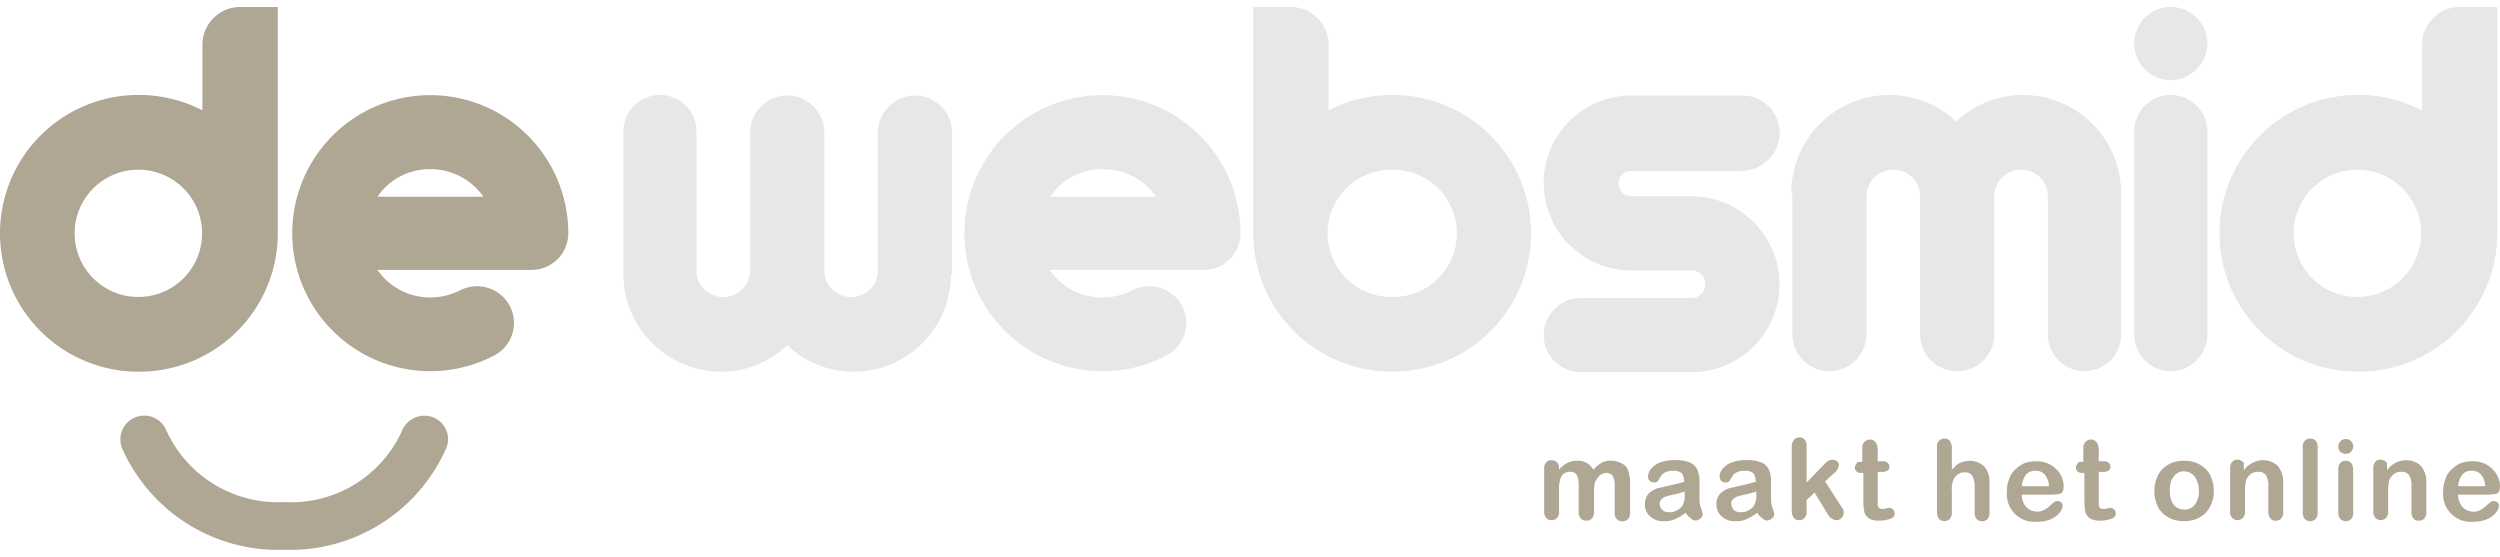 <?xml version="1.0" encoding="UTF-8"?>
<svg id="de_websmid-bg_zwart-1" xmlns="http://www.w3.org/2000/svg" width="179.078" height="39.884" viewBox="0 0 179.078 38.884">
    <path id="Path_78" data-name="Path 78" d="M471.1,42.8Z" transform="translate(-292.212 -26.548)" fill="#e8e7e7"/>
    <path id="Path_79" data-name="Path 79" d="M51.267,93Z" transform="translate(-31.712 -57.686)" fill="#afa694"/>
    <path id="Path_80" data-name="Path 80" d="M435.9,0a2.706,2.706,0,0,0-2.7,2.7V7.4a10.052,10.052,0,0,0-4.519-1.1h-.076a9.918,9.918,0,0,0-9.911,9.911h0a9.918,9.918,0,0,0,9.911,9.911h.076a9.918,9.918,0,0,0,9.911-9.911h0V0Zm-7.253,20.771h0a4.557,4.557,0,1,1-.038-9.113h.038a4.557,4.557,0,0,1,0,9.113Z" transform="translate(-259.709)" fill="#e8e7e7"/>
    <path id="Path_81" data-name="Path 81" d="M239.1,0a2.706,2.706,0,0,1,2.7,2.7V7.4a10.052,10.052,0,0,1,4.519-1.1h.076a9.918,9.918,0,0,1,9.911,9.911h0a9.918,9.918,0,0,1-9.911,9.911h-.076a9.918,9.918,0,0,1-9.911-9.911h0V0Zm7.253,20.771h0a4.557,4.557,0,1,0,.038-9.113h-.038a4.557,4.557,0,1,0,0,9.113Z" transform="translate(-146.633)" fill="#e8e7e7"/>
    <path id="Path_82" data-name="Path 82" d="M405.22,36.384h0a2.625,2.625,0,0,1-2.62-2.62V19.22a2.625,2.625,0,0,1,2.62-2.62h0a2.625,2.625,0,0,1,2.62,2.62V33.764A2.65,2.65,0,0,1,405.22,36.384Z" transform="translate(-249.723 -10.297)" fill="#e8e7e7"/>
    <path id="Path_83" data-name="Path 83" d="M405.22,5.24h0a2.625,2.625,0,0,1-2.62-2.62h0A2.625,2.625,0,0,1,405.22,0h0a2.625,2.625,0,0,1,2.62,2.62h0A2.65,2.65,0,0,1,405.22,5.24Z" transform="translate(-249.723)" fill="#e8e7e7"/>
    <path id="Path_84" data-name="Path 84" d="M141.143,29.4h0V19.3a2.658,2.658,0,1,0-5.316,0v9.873a1.9,1.9,0,0,1-1.9,1.9h-.038a1.9,1.9,0,0,1-1.9-1.9V19.3a2.642,2.642,0,0,0-2.658-2.658h0a2.666,2.666,0,0,0-2.658,2.658v9.873a1.9,1.9,0,0,1-1.9,1.9h-.038a1.9,1.9,0,0,1-1.9-1.9V19.22a2.625,2.625,0,0,0-2.62-2.62h0a2.625,2.625,0,0,0-2.62,2.62v9.949h0V29.4h0a7.025,7.025,0,0,0,6.987,7.025h0a6.783,6.783,0,0,0,4.747-1.9,6.922,6.922,0,0,0,4.747,1.9h0a6.993,6.993,0,0,0,6.987-6.987h0l.076-.038Z" transform="translate(-72.944 -10.297)" fill="#e8e7e7"/>
    <path id="Path_85" data-name="Path 85" d="M337.976,23.625h0v10.1a2.658,2.658,0,1,0,5.316,0V23.853a1.9,1.9,0,0,1,1.9-1.9h.038a1.9,1.9,0,0,1,1.9,1.9v9.873a2.642,2.642,0,0,0,2.658,2.658h0a2.642,2.642,0,0,0,2.658-2.658V23.853a1.9,1.9,0,0,1,1.9-1.9h.038a1.9,1.9,0,0,1,1.9,1.9v9.911a2.625,2.625,0,0,0,2.62,2.62h0a2.625,2.625,0,0,0,2.62-2.62V23.853h0v-.228h0a7.033,7.033,0,0,0-7.025-7.025h0a6.945,6.945,0,0,0-4.785,1.9,6.945,6.945,0,0,0-4.785-1.9h0a7.025,7.025,0,0,0-7.025,6.987h0l.076.038Z" transform="translate(-209.591 -10.297)" fill="#e8e7e7"/>
    <path id="Path_86" data-name="Path 86" d="M308.1,19.358h0A2.666,2.666,0,0,0,305.44,16.7h-7.974a6.272,6.272,0,0,0-6.265,6.265h0a6.272,6.272,0,0,0,6.265,6.265h4.329a.98.98,0,0,1,.987.987h0a.98.98,0,0,1-.987.987h-7.936a2.666,2.666,0,0,0-2.658,2.658h0a2.666,2.666,0,0,0,2.658,2.658h7.936a6.312,6.312,0,0,0,6.3-6.3h0a6.312,6.312,0,0,0-6.3-6.3h-4.329a.924.924,0,0,1-.911-.911h0a.924.924,0,0,1,.911-.911h7.974A2.757,2.757,0,0,0,308.1,19.358Z" transform="translate(-180.624 -10.359)" fill="#e8e7e7"/>
    <path id="Path_87" data-name="Path 87" d="M191.837,36.409a9.886,9.886,0,1,1,9.873-9.873h0a2.625,2.625,0,0,1-2.62,2.62H188.04a4.591,4.591,0,0,0,3.8,1.975A4.8,4.8,0,0,0,194,30.6a2.664,2.664,0,0,1,2.924.38h0a2.624,2.624,0,0,1-.494,4.291A9.58,9.58,0,0,1,191.837,36.409Zm-3.759-12.493h7.594a4.591,4.591,0,0,0-3.8-1.975A4.449,4.449,0,0,0,188.078,23.916Z" transform="translate(-112.855 -10.322)" fill="#e8e7e7"/>
    <path id="Path_88" data-name="Path 88" d="M17.2,0a2.706,2.706,0,0,0-2.7,2.7V7.4A10.052,10.052,0,0,0,9.987,6.3H9.911A9.918,9.918,0,0,0,0,16.214H0a9.918,9.918,0,0,0,9.911,9.911h.076A9.918,9.918,0,0,0,19.9,16.214h0V0ZM9.987,20.771h0a4.557,4.557,0,1,1-.038-9.113h.038a4.557,4.557,0,0,1,0,9.113Z" fill="#afa694"/>
    <path id="Path_89" data-name="Path 89" d="M65.037,36.409a9.886,9.886,0,1,1,9.873-9.873h0a2.625,2.625,0,0,1-2.62,2.62H61.24a4.591,4.591,0,0,0,3.8,1.975A4.8,4.8,0,0,0,67.2,30.6a2.664,2.664,0,0,1,2.924.38h0a2.624,2.624,0,0,1-.494,4.291A9.8,9.8,0,0,1,65.037,36.409Zm-3.8-12.493h7.594a4.591,4.591,0,0,0-3.8-1.975A4.5,4.5,0,0,0,61.24,23.916Z" transform="translate(-34.204 -10.322)" fill="#afa694"/>
    <path id="Path_90" data-name="Path 90" d="M34.431,86.694A12.224,12.224,0,0,1,22.849,79.48a1.7,1.7,0,0,1,1.177-2.354h0a1.713,1.713,0,0,1,1.937.949,8.78,8.78,0,0,0,8.468,5.2A8.718,8.718,0,0,0,42.9,78.113a1.737,1.737,0,0,1,1.937-.987h0a1.678,1.678,0,0,1,1.177,2.354A12.224,12.224,0,0,1,34.431,86.694Z" transform="translate(-14.078 -47.811)" fill="#afa694"/>
    <path id="Path_91" data-name="Path 91" d="M294.869,87.778v1.4a.644.644,0,0,1-.152.494.519.519,0,0,1-.418.152.44.44,0,0,1-.38-.152.644.644,0,0,1-.152-.494V87.475a2.529,2.529,0,0,0-.038-.608.675.675,0,0,0-.152-.38.506.506,0,0,0-.38-.152.689.689,0,0,0-.684.342,2.424,2.424,0,0,0-.152,1.025v1.443a.644.644,0,0,1-.152.494.488.488,0,0,1-.38.152.44.44,0,0,1-.38-.152.644.644,0,0,1-.152-.494V86.108a.605.605,0,0,1,.152-.456.44.44,0,0,1,.38-.152.488.488,0,0,1,.38.152.519.519,0,0,1,.152.418v.114a1.836,1.836,0,0,1,.608-.494,1.489,1.489,0,0,1,.684-.152,1.3,1.3,0,0,1,.684.152,1.528,1.528,0,0,1,.494.494,2.2,2.2,0,0,1,.57-.494,1.3,1.3,0,0,1,.684-.152,1.605,1.605,0,0,1,.759.19.832.832,0,0,1,.456.494,2.479,2.479,0,0,1,.152.911v2.088a.644.644,0,0,1-.152.494.519.519,0,0,1-.418.152.44.44,0,0,1-.38-.152.644.644,0,0,1-.152-.494V87.437a2.017,2.017,0,0,0-.038-.532.716.716,0,0,0-.152-.342.58.58,0,0,0-.38-.152.865.865,0,0,0-.418.114.9.9,0,0,0-.3.342C294.907,87.019,294.869,87.323,294.869,87.778Z" transform="translate(-180.686 -53.034)" fill="#afa694"/>
    <path id="Path_92" data-name="Path 92" d="M313.224,89.259a4.022,4.022,0,0,1-.759.456,1.761,1.761,0,0,1-.8.152,1.445,1.445,0,0,1-.721-.152,1.422,1.422,0,0,1-.494-.456,1.114,1.114,0,0,1-.152-.608,1.1,1.1,0,0,1,.266-.759,1.645,1.645,0,0,1,.759-.418,2.494,2.494,0,0,0,.494-.114c.266-.038.494-.114.684-.152s.38-.114.608-.152a1.177,1.177,0,0,0-.152-.608.825.825,0,0,0-.608-.19,1.331,1.331,0,0,0-.608.114.745.745,0,0,0-.342.342c-.114.152-.152.266-.19.3a.363.363,0,0,1-.266.076.392.392,0,0,1-.418-.418.907.907,0,0,1,.19-.532,1.59,1.59,0,0,1,.608-.456,2.8,2.8,0,0,1,1.063-.19,2.954,2.954,0,0,1,1.1.152,1.117,1.117,0,0,1,.57.532,2.259,2.259,0,0,1,.152.949v1.215a1.72,1.72,0,0,0,.114.608,1.727,1.727,0,0,1,.114.418.392.392,0,0,1-.152.3.682.682,0,0,1-.342.152.464.464,0,0,1-.342-.152A1.028,1.028,0,0,1,313.224,89.259Zm-.076-1.519a4.035,4.035,0,0,1-.684.19c-.3.076-.494.114-.608.152a.776.776,0,0,0-.342.19.4.4,0,0,0-.152.38.61.61,0,0,0,.19.418.644.644,0,0,0,.494.152.915.915,0,0,0,.57-.152.847.847,0,0,0,.38-.342,1.4,1.4,0,0,0,.152-.8Z" transform="translate(-192.471 -53.034)" fill="#afa694"/>
    <path id="Path_93" data-name="Path 93" d="M326.724,89.259a4.023,4.023,0,0,1-.759.456,1.761,1.761,0,0,1-.8.152,1.445,1.445,0,0,1-.721-.152,1.422,1.422,0,0,1-.494-.456,1.114,1.114,0,0,1-.152-.608,1.1,1.1,0,0,1,.266-.759,1.645,1.645,0,0,1,.759-.418,2.494,2.494,0,0,0,.494-.114c.266-.038.494-.114.684-.152s.38-.114.608-.152a1.177,1.177,0,0,0-.152-.608.825.825,0,0,0-.608-.19,1.331,1.331,0,0,0-.608.114.745.745,0,0,0-.342.342c-.114.152-.152.266-.19.3a.363.363,0,0,1-.266.076.392.392,0,0,1-.418-.418.907.907,0,0,1,.19-.532,1.59,1.59,0,0,1,.608-.456,2.8,2.8,0,0,1,1.063-.19,2.954,2.954,0,0,1,1.1.152,1.117,1.117,0,0,1,.57.532,2.259,2.259,0,0,1,.152.949v1.215a1.72,1.72,0,0,0,.114.608,1.727,1.727,0,0,1,.114.418.392.392,0,0,1-.152.3.682.682,0,0,1-.342.152.464.464,0,0,1-.342-.152A1.028,1.028,0,0,1,326.724,89.259Zm-.076-1.519a4.035,4.035,0,0,1-.684.19c-.3.076-.494.114-.608.152a.776.776,0,0,0-.342.19.4.4,0,0,0-.152.38.61.61,0,0,0,.19.418.644.644,0,0,0,.494.152.915.915,0,0,0,.57-.152.847.847,0,0,0,.38-.342,1.4,1.4,0,0,0,.152-.8Z" transform="translate(-200.845 -53.034)" fill="#afa694"/>
    <path id="Path_94" data-name="Path 94" d="M340.582,86.706l-.949-1.557-.57.532v.835a.554.554,0,0,1-.152.456.487.487,0,0,1-.38.152.44.44,0,0,1-.38-.152.845.845,0,0,1-.152-.494V81.921a.742.742,0,0,1,.152-.532.467.467,0,0,1,.38-.19.44.44,0,0,1,.38.152.644.644,0,0,1,.152.494v2.582l1.215-1.253a1.921,1.921,0,0,1,.342-.3.715.715,0,0,1,.3-.076.613.613,0,0,1,.342.114.431.431,0,0,1,.114.3,1.017,1.017,0,0,1-.418.608l-.57.532,1.1,1.709a3.5,3.5,0,0,1,.19.3.342.342,0,0,1,.038.19.571.571,0,0,1-.152.418.44.44,0,0,1-.38.152.431.431,0,0,1-.3-.114C340.81,87.01,340.7,86.9,340.582,86.706Z" transform="translate(-209.653 -50.366)" fill="#afa694"/>
    <path id="Path_95" data-name="Path 95" d="M350.318,83.195h.114V82.132a.549.549,0,0,1,.076-.266c.038-.076.114-.114.19-.19a.549.549,0,0,1,.266-.076.488.488,0,0,1,.38.152.612.612,0,0,1,.152.266,1.3,1.3,0,0,1,.038.418v.721h.38a.464.464,0,0,1,.342.114.345.345,0,0,1,.114.266.308.308,0,0,1-.152.3.9.9,0,0,1-.494.076h-.19v2.354a.539.539,0,0,0,.076.228.442.442,0,0,0,.266.076.741.741,0,0,0,.266-.038.741.741,0,0,1,.266-.038.328.328,0,0,1,.228.114.345.345,0,0,1,.114.266.365.365,0,0,1-.266.38,2.119,2.119,0,0,1-.8.152,1.419,1.419,0,0,1-.759-.152.817.817,0,0,1-.342-.456,4.03,4.03,0,0,1-.076-.8V83.992h-.152a.464.464,0,0,1-.342-.114.367.367,0,0,1,0-.532C350.014,83.233,350.128,83.195,350.318,83.195Z" transform="translate(-217.034 -50.614)" fill="#afa694"/>
    <path id="Path_96" data-name="Path 96" d="M366.463,82.046V83.64l.38-.38a1.4,1.4,0,0,1,.418-.19,2.222,2.222,0,0,1,.494-.076,1.571,1.571,0,0,1,.721.19,1.039,1.039,0,0,1,.494.494,1.361,1.361,0,0,1,.152.418,2.334,2.334,0,0,1,.038.532v2.051a.644.644,0,0,1-.152.494.487.487,0,0,1-.38.152c-.342,0-.532-.228-.532-.646V84.893a1.57,1.57,0,0,0-.152-.8.6.6,0,0,0-.57-.266.763.763,0,0,0-.494.152,1.037,1.037,0,0,0-.342.456,2.362,2.362,0,0,0-.076.835v1.4a.644.644,0,0,1-.152.494.487.487,0,0,1-.38.152c-.342,0-.532-.228-.532-.646V82.046a.644.644,0,0,1,.152-.494.551.551,0,0,1,.759,0A.95.95,0,0,1,366.463,82.046Z" transform="translate(-226.649 -50.49)" fill="#afa694"/>
    <path id="Path_97" data-name="Path 97" d="M381.752,88.092h-2.089a1.248,1.248,0,0,0,.152.646,1.028,1.028,0,0,0,.38.418,1.236,1.236,0,0,0,.532.152,1.051,1.051,0,0,0,.342-.038,1.136,1.136,0,0,0,.3-.152,1.607,1.607,0,0,0,.266-.19,3.107,3.107,0,0,1,.342-.3.321.321,0,0,1,.228-.076.549.549,0,0,1,.266.076.345.345,0,0,1,.114.266.721.721,0,0,1-.114.342,1.543,1.543,0,0,1-.342.38,2.012,2.012,0,0,1-.57.3,2.524,2.524,0,0,1-.8.114,1.978,1.978,0,0,1-2.164-2.164,2.228,2.228,0,0,1,.152-.873,1.589,1.589,0,0,1,.418-.684,2.5,2.5,0,0,1,.646-.456,2.228,2.228,0,0,1,.873-.152,1.926,1.926,0,0,1,1.063.266,1.96,1.96,0,0,1,.684.684,1.731,1.731,0,0,1,.228.835c0,.266-.076.456-.228.532A3.4,3.4,0,0,1,381.752,88.092Zm-2.089-.608H381.6a1.294,1.294,0,0,0-.3-.835.812.812,0,0,0-.683-.266.782.782,0,0,0-.646.266A1.544,1.544,0,0,0,379.663,87.485Z" transform="translate(-234.836 -53.158)" fill="#afa694"/>
    <path id="Path_98" data-name="Path 98" d="M392.018,83.195h.114V82.132a.549.549,0,0,1,.076-.266c.038-.076.114-.114.19-.19a.549.549,0,0,1,.266-.076.488.488,0,0,1,.38.152.612.612,0,0,1,.152.266,1.3,1.3,0,0,1,.038.418v.721h.38a.464.464,0,0,1,.342.114.345.345,0,0,1,.114.266.308.308,0,0,1-.152.3.9.9,0,0,1-.494.076h-.19v2.354a.539.539,0,0,0,.076.228.443.443,0,0,0,.266.076.742.742,0,0,0,.266-.038.741.741,0,0,1,.266-.038.328.328,0,0,1,.228.114.345.345,0,0,1,.114.266.366.366,0,0,1-.266.38,2.119,2.119,0,0,1-.8.152,1.419,1.419,0,0,1-.759-.152.816.816,0,0,1-.342-.456,4.03,4.03,0,0,1-.076-.8V83.992h-.152a.464.464,0,0,1-.342-.114.367.367,0,0,1,0-.532C391.714,83.233,391.828,83.195,392.018,83.195Z" transform="translate(-242.9 -50.614)" fill="#afa694"/>
    <path id="Path_99" data-name="Path 99" d="M410.653,87.764a2.227,2.227,0,0,1-.152.873,2.067,2.067,0,0,1-.418.684,2.155,2.155,0,0,1-.684.456,2.587,2.587,0,0,1-1.747,0,2.155,2.155,0,0,1-.684-.456,1.589,1.589,0,0,1-.418-.684,2.587,2.587,0,0,1,0-1.747,2.067,2.067,0,0,1,.418-.684,2.155,2.155,0,0,1,.684-.456,2.587,2.587,0,0,1,1.747,0,2.155,2.155,0,0,1,.684.456,1.589,1.589,0,0,1,.418.684A2.11,2.11,0,0,1,410.653,87.764Zm-1.063,0a1.728,1.728,0,0,0-.3-1.025.991.991,0,0,0-.759-.38.872.872,0,0,0-.532.152,1.309,1.309,0,0,0-.38.494,2.21,2.21,0,0,0-.114.721,2.056,2.056,0,0,0,.114.721.972.972,0,0,0,.38.494.915.915,0,0,0,.57.152.886.886,0,0,0,.759-.38A1.571,1.571,0,0,0,409.59,87.764Z" transform="translate(-252.08 -53.096)" fill="#afa694"/>
    <path id="Path_100" data-name="Path 100" d="M421.687,86.046v.114a1.579,1.579,0,0,1,.608-.532,1.614,1.614,0,0,1,1.519,0,1.12,1.12,0,0,1,.494.532,1.361,1.361,0,0,1,.152.418,2.515,2.515,0,0,1,.038.57v1.975a.644.644,0,0,1-.152.494.487.487,0,0,1-.38.152.44.44,0,0,1-.38-.152.845.845,0,0,1-.152-.494V87.337a1.57,1.57,0,0,0-.152-.8.6.6,0,0,0-.57-.266.872.872,0,0,0-.532.152,1.037,1.037,0,0,0-.342.456,4.012,4.012,0,0,0-.076.873v1.329a.644.644,0,0,1-.152.494.551.551,0,0,1-.759,0,.644.644,0,0,1-.152-.494V86.008a.605.605,0,0,1,.152-.456.44.44,0,0,1,.38-.152.7.7,0,0,1,.266.076.458.458,0,0,1,.19.19A1.265,1.265,0,0,0,421.687,86.046Z" transform="translate(-260.95 -52.972)" fill="#afa694"/>
    <path id="Path_101" data-name="Path 101" d="M434.4,86.678V82.046a.644.644,0,0,1,.152-.494.551.551,0,0,1,.759,0,.644.644,0,0,1,.152.494v4.633a.644.644,0,0,1-.152.494.551.551,0,0,1-.759,0A.7.7,0,0,1,434.4,86.678Z" transform="translate(-269.448 -50.49)" fill="#afa694"/>
    <path id="Path_102" data-name="Path 102" d="M441.632,82.563a.488.488,0,0,1-.38-.152.44.44,0,0,1-.152-.38.537.537,0,0,1,.911-.38.551.551,0,0,1,0,.759A.487.487,0,0,1,441.632,82.563Zm.532,1.1V86.74a.644.644,0,0,1-.152.494.551.551,0,0,1-.759,0,.644.644,0,0,1-.152-.494V83.7a.644.644,0,0,1,.152-.494.551.551,0,0,1,.759,0A.814.814,0,0,1,442.163,83.664Z" transform="translate(-273.604 -50.552)" fill="#afa694"/>
    <path id="Path_103" data-name="Path 103" d="M448.687,86.046v.114a1.579,1.579,0,0,1,.608-.532,1.614,1.614,0,0,1,1.519,0,1.12,1.12,0,0,1,.494.532,1.361,1.361,0,0,1,.152.418,2.515,2.515,0,0,1,.038.57v1.975a.644.644,0,0,1-.152.494.488.488,0,0,1-.38.152.44.44,0,0,1-.38-.152.644.644,0,0,1-.152-.494V87.337a1.57,1.57,0,0,0-.152-.8.6.6,0,0,0-.57-.266.872.872,0,0,0-.532.152,1.037,1.037,0,0,0-.342.456,4.012,4.012,0,0,0-.076.873v1.329a.644.644,0,0,1-.152.494.551.551,0,0,1-.759,0,.644.644,0,0,1-.152-.494V86.008a.605.605,0,0,1,.152-.456.44.44,0,0,1,.38-.152.7.7,0,0,1,.266.076.458.458,0,0,1,.19.19A1.265,1.265,0,0,0,448.687,86.046Z" transform="translate(-277.697 -52.972)" fill="#afa694"/>
    <path id="Path_104" data-name="Path 104" d="M464.052,88.092h-2.088a1.248,1.248,0,0,0,.152.646,1.028,1.028,0,0,0,.38.418,1.236,1.236,0,0,0,.532.152,1.051,1.051,0,0,0,.342-.038,1.138,1.138,0,0,0,.3-.152,1.61,1.61,0,0,0,.266-.19,3.1,3.1,0,0,1,.342-.3.321.321,0,0,1,.228-.076.549.549,0,0,1,.266.076.345.345,0,0,1,.114.266.721.721,0,0,1-.114.342,1.544,1.544,0,0,1-.342.38,2.013,2.013,0,0,1-.57.3,2.524,2.524,0,0,1-.8.114,1.978,1.978,0,0,1-2.164-2.164,2.228,2.228,0,0,1,.152-.873,1.589,1.589,0,0,1,.418-.684,2.494,2.494,0,0,1,.646-.456,2.228,2.228,0,0,1,.873-.152,1.926,1.926,0,0,1,1.063.266,1.96,1.96,0,0,1,.684.684,1.731,1.731,0,0,1,.228.835c0,.266-.076.456-.228.532A3.405,3.405,0,0,1,464.052,88.092Zm-2.088-.608H463.9a1.294,1.294,0,0,0-.3-.835.813.813,0,0,0-.684-.266.782.782,0,0,0-.646.266A1.543,1.543,0,0,0,461.963,87.485Z" transform="translate(-285.885 -53.158)" fill="#afa694"/>
</svg>